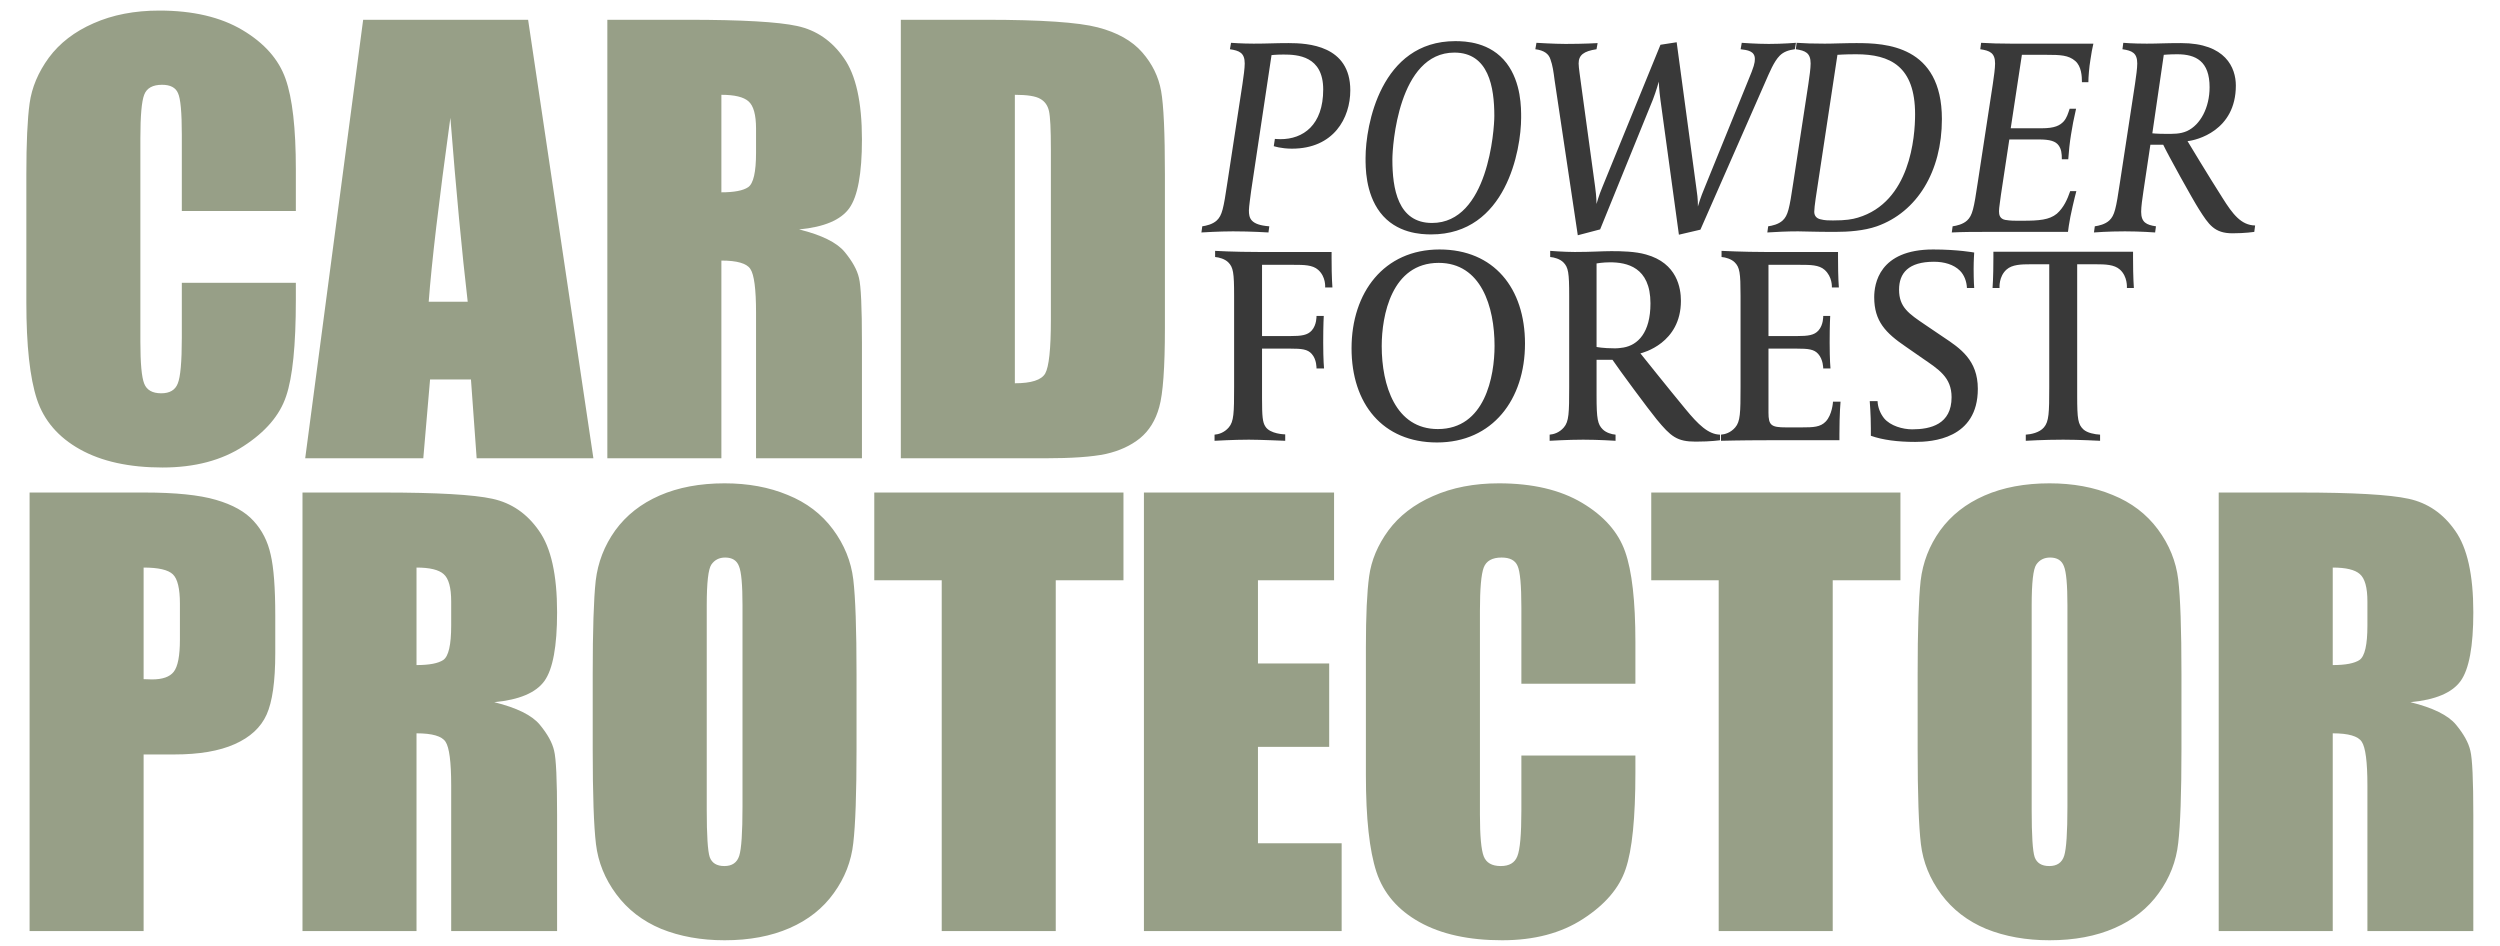 <svg width="312" height="118" viewBox="0 0 312 118" fill="none" xmlns="http://www.w3.org/2000/svg">
<path d="M36.922 26.333H22.691V16.801C22.691 14.029 22.533 12.305 22.217 11.629C21.924 10.93 21.259 10.581 20.223 10.581C19.051 10.581 18.307 10.998 17.992 11.832C17.676 12.665 17.519 14.468 17.519 17.24V42.66C17.519 45.319 17.676 47.054 17.992 47.866C18.307 48.677 19.017 49.083 20.122 49.083C21.181 49.083 21.868 48.677 22.183 47.866C22.521 47.054 22.691 45.15 22.691 42.153V35.291H36.922V37.42C36.922 43.077 36.516 47.088 35.705 49.454C34.916 51.821 33.147 53.894 30.398 55.674C27.671 57.455 24.302 58.345 20.291 58.345C16.122 58.345 12.685 57.59 9.981 56.08C7.276 54.57 5.485 52.485 4.606 49.826C3.727 47.145 3.288 43.122 3.288 37.759V21.77C3.288 17.826 3.423 14.874 3.693 12.913C3.964 10.93 4.764 9.026 6.093 7.201C7.445 5.375 9.305 3.944 11.671 2.908C14.059 1.848 16.797 1.319 19.885 1.319C24.076 1.319 27.536 2.13 30.262 3.753C32.989 5.375 34.781 7.403 35.637 9.837C36.493 12.248 36.922 16.012 36.922 21.128V26.333ZM65.908 2.468L74.055 57.195H59.486L58.776 47.359H53.672L52.827 57.195H38.089L45.322 2.468H65.908ZM58.37 37.657C57.649 31.46 56.928 23.809 56.207 14.705C54.765 25.161 53.863 32.812 53.503 37.657H58.37ZM75.796 2.468H85.87C92.585 2.468 97.126 2.727 99.492 3.246C101.881 3.764 103.819 5.094 105.307 7.234C106.816 9.353 107.571 12.744 107.571 17.409C107.571 21.668 107.042 24.53 105.983 25.995C104.923 27.46 102.839 28.339 99.729 28.632C102.546 29.33 104.439 30.266 105.408 31.437C106.377 32.609 106.974 33.691 107.199 34.682C107.447 35.651 107.571 38.344 107.571 42.761V57.195H94.354V39.009C94.354 36.08 94.118 34.266 93.644 33.567C93.194 32.868 91.988 32.519 90.028 32.519V57.195H75.796V2.468ZM90.028 11.832V24.001C91.628 24.001 92.743 23.787 93.374 23.358C94.028 22.908 94.354 21.477 94.354 19.066V16.057C94.354 14.322 94.039 13.184 93.408 12.643C92.799 12.102 91.673 11.832 90.028 11.832ZM112.423 2.468H123.071C129.944 2.468 134.586 2.784 136.998 3.415C139.431 4.046 141.279 5.082 142.541 6.525C143.803 7.967 144.592 9.578 144.907 11.358C145.223 13.116 145.381 16.587 145.381 21.77V40.936C145.381 45.849 145.144 49.139 144.671 50.806C144.22 52.452 143.42 53.747 142.271 54.694C141.122 55.618 139.702 56.271 138.012 56.654C136.321 57.015 133.775 57.195 130.372 57.195H112.423V2.468ZM126.654 11.832V47.832C128.705 47.832 129.967 47.426 130.44 46.615C130.913 45.781 131.15 43.539 131.15 39.888V18.626C131.15 16.147 131.071 14.558 130.913 13.86C130.755 13.161 130.395 12.654 129.831 12.339C129.268 12.001 128.209 11.832 126.654 11.832ZM3.693 61.468H18.026C21.902 61.468 24.877 61.772 26.95 62.381C29.046 62.989 30.612 63.868 31.648 65.017C32.708 66.167 33.417 67.564 33.778 69.209C34.161 70.832 34.353 73.356 34.353 76.781V81.547C34.353 85.04 33.992 87.587 33.271 89.187C32.55 90.787 31.22 92.015 29.282 92.871C27.367 93.728 24.854 94.156 21.744 94.156H17.924V116.195H3.693V61.468ZM17.924 70.832V84.758C18.33 84.781 18.679 84.792 18.972 84.792C20.279 84.792 21.181 84.477 21.676 83.846C22.195 83.192 22.454 81.851 22.454 79.823V75.327C22.454 73.457 22.161 72.24 21.575 71.677C20.989 71.113 19.772 70.832 17.924 70.832ZM37.751 61.468H47.824C54.539 61.468 59.08 61.727 61.446 62.246C63.835 62.764 65.773 64.094 67.26 66.234C68.77 68.353 69.525 71.744 69.525 76.409C69.525 80.668 68.996 83.53 67.937 84.995C66.877 86.46 64.793 87.339 61.683 87.632C64.5 88.33 66.393 89.266 67.362 90.437C68.331 91.609 68.928 92.691 69.153 93.683C69.401 94.651 69.525 97.344 69.525 101.761V116.195H56.308V98.009C56.308 95.08 56.072 93.266 55.599 92.567C55.148 91.868 53.942 91.519 51.981 91.519V116.195H37.751V61.468ZM51.981 70.832V83.001C53.582 83.001 54.697 82.787 55.328 82.359C55.982 81.908 56.308 80.477 56.308 78.066V75.057C56.308 73.322 55.993 72.184 55.362 71.643C54.753 71.102 53.627 70.832 51.981 70.832ZM106.895 93.513C106.895 99.012 106.76 102.911 106.49 105.209C106.242 107.485 105.43 109.57 104.056 111.463C102.704 113.356 100.867 114.809 98.546 115.823C96.225 116.838 93.52 117.345 90.433 117.345C87.504 117.345 84.867 116.871 82.523 115.925C80.202 114.956 78.332 113.514 76.912 111.598C75.492 109.683 74.647 107.598 74.377 105.345C74.106 103.091 73.971 99.147 73.971 93.513V84.15C73.971 78.651 74.095 74.764 74.343 72.488C74.613 70.189 75.425 68.094 76.777 66.201C78.151 64.308 79.999 62.854 82.32 61.84C84.642 60.826 87.346 60.319 90.433 60.319C93.363 60.319 95.988 60.803 98.309 61.772C100.653 62.719 102.535 64.15 103.954 66.065C105.374 67.981 106.219 70.065 106.49 72.319C106.76 74.573 106.895 78.516 106.895 84.15V93.513ZM92.664 75.53C92.664 72.984 92.518 71.361 92.225 70.663C91.954 69.942 91.38 69.581 90.501 69.581C89.757 69.581 89.183 69.874 88.777 70.46C88.394 71.023 88.202 72.713 88.202 75.53V101.085C88.202 104.263 88.326 106.223 88.574 106.967C88.844 107.711 89.453 108.083 90.399 108.083C91.368 108.083 91.988 107.654 92.258 106.798C92.529 105.942 92.664 103.902 92.664 100.68V75.53ZM140.209 61.468V72.42H131.758V116.195H117.527V72.42H109.11V61.468H140.209ZM142.762 61.468H166.491V72.42H156.993V82.798H165.883V93.209H156.993V105.243H167.438V116.195H142.762V61.468ZM204.098 85.333H189.867V75.801C189.867 73.029 189.709 71.305 189.394 70.629C189.101 69.93 188.436 69.581 187.399 69.581C186.227 69.581 185.484 69.998 185.168 70.832C184.853 71.665 184.695 73.468 184.695 76.24V101.66C184.695 104.319 184.853 106.054 185.168 106.866C185.484 107.677 186.194 108.083 187.298 108.083C188.357 108.083 189.044 107.677 189.36 106.866C189.698 106.054 189.867 104.15 189.867 101.153V94.291H204.098V96.421C204.098 102.077 203.692 106.088 202.881 108.454C202.092 110.821 200.323 112.894 197.574 114.674C194.847 116.454 191.478 117.345 187.467 117.345C183.298 117.345 179.861 116.59 177.157 115.08C174.453 113.57 172.661 111.485 171.782 108.826C170.903 106.145 170.464 102.122 170.464 96.759V80.77C170.464 76.826 170.599 73.874 170.87 71.913C171.14 69.93 171.94 68.026 173.27 66.201C174.622 64.375 176.481 62.944 178.847 61.908C181.236 60.849 183.974 60.319 187.061 60.319C191.253 60.319 194.712 61.13 197.439 62.753C200.166 64.375 201.957 66.403 202.813 68.837C203.67 71.249 204.098 75.012 204.098 80.127V85.333ZM237.175 61.468V72.42H228.724V116.195H214.493V72.42H206.076V61.468H237.175ZM272.246 93.513C272.246 99.012 272.111 102.911 271.841 105.209C271.593 107.485 270.781 109.57 269.407 111.463C268.055 113.356 266.218 114.809 263.897 115.823C261.576 116.838 258.872 117.345 255.784 117.345C252.855 117.345 250.218 116.871 247.874 115.925C245.553 114.956 243.683 113.514 242.263 111.598C240.843 109.683 239.998 107.598 239.728 105.345C239.457 103.091 239.322 99.147 239.322 93.513V84.15C239.322 78.651 239.446 74.764 239.694 72.488C239.964 70.189 240.776 68.094 242.128 66.201C243.502 64.308 245.35 62.854 247.671 61.84C249.993 60.826 252.697 60.319 255.784 60.319C258.714 60.319 261.339 60.803 263.66 61.772C266.004 62.719 267.886 64.15 269.305 66.065C270.725 67.981 271.57 70.065 271.841 72.319C272.111 74.573 272.246 78.516 272.246 84.15V93.513ZM258.015 75.53C258.015 72.984 257.869 71.361 257.576 70.663C257.305 69.942 256.731 69.581 255.852 69.581C255.108 69.581 254.533 69.874 254.128 70.46C253.745 71.023 253.553 72.713 253.553 75.53V101.085C253.553 104.263 253.677 106.223 253.925 106.967C254.195 107.711 254.804 108.083 255.75 108.083C256.719 108.083 257.339 107.654 257.61 106.798C257.88 105.942 258.015 103.902 258.015 100.68V75.53ZM276.895 61.468H286.968C293.684 61.468 298.225 61.727 300.591 62.246C302.98 62.764 304.918 64.094 306.405 66.234C307.915 68.353 308.67 71.744 308.67 76.409C308.67 80.668 308.14 83.53 307.081 84.995C306.022 86.46 303.937 87.339 300.827 87.632C303.644 88.33 305.537 89.266 306.506 90.437C307.475 91.609 308.073 92.691 308.298 93.683C308.546 94.651 308.67 97.344 308.67 101.761V116.195H295.453V98.009C295.453 95.08 295.216 93.266 294.743 92.567C294.292 91.868 293.087 91.519 291.126 91.519V116.195H276.895V61.468ZM291.126 70.832V83.001C292.726 83.001 293.841 82.787 294.472 82.359C295.126 81.908 295.453 80.477 295.453 78.066V75.057C295.453 73.322 295.137 72.184 294.506 71.643C293.898 71.102 292.771 70.832 291.126 70.832Z" fill="#979F87"/>
<path d="M168.517 11.269C168.517 14.72 166.461 18.554 161.232 18.554C159.873 18.554 158.966 18.24 158.966 18.24L159.106 17.334C159.106 17.334 159.524 17.369 159.803 17.369C162.626 17.369 165.136 15.626 165.136 11.164C165.136 6.981 161.929 6.807 160.186 6.807C159.28 6.807 158.687 6.877 158.687 6.877L156.143 23.817C156.073 24.41 155.864 25.804 155.864 26.257C155.864 27.198 156.038 28.07 158.409 28.244L158.304 29.011C158.304 29.011 156.143 28.872 153.877 28.872C152.134 28.872 149.938 29.011 149.938 29.011L150.043 28.244C150.531 28.174 151.332 28 151.855 27.512C152.518 26.885 152.692 26.048 153.18 22.772L155.062 10.467C155.202 9.526 155.341 8.515 155.341 7.922C155.341 6.598 154.679 6.319 153.494 6.145L153.633 5.343C153.633 5.343 154.993 5.447 156.457 5.447C158.304 5.447 158.966 5.378 160.814 5.378C163.219 5.378 168.517 5.657 168.517 11.269ZM189.838 14.685C189.838 18.728 187.956 29.255 178.614 29.255C177.394 29.255 174.257 29.151 172.235 26.501C170.387 24.061 170.422 20.82 170.422 19.704C170.422 15.661 172.305 5.134 181.612 5.134C182.866 5.134 186.004 5.238 188.025 7.887C189.873 10.327 189.838 13.534 189.838 14.685ZM186.492 14.476C186.492 10.885 185.794 6.563 181.507 6.563C174.501 6.563 173.769 18.24 173.769 19.913C173.769 23.504 174.431 27.826 178.718 27.826C185.725 27.826 186.492 16.149 186.492 14.476ZM224.132 5.343L223.993 6.145C223.226 6.249 222.598 6.458 222.11 6.946C221.378 7.678 220.821 9.073 220.298 10.258L212.211 28.663L209.527 29.29L207.226 12.489C207.052 11.199 207.017 10.293 207.017 10.188C206.982 10.293 206.703 11.338 206.285 12.419L199.697 28.628L196.908 29.36L194.015 10.014C193.876 8.933 193.771 8.166 193.492 7.399C193.283 6.737 192.725 6.284 191.61 6.145L191.749 5.343C191.749 5.343 194.015 5.482 195.375 5.482C197.71 5.482 199.383 5.378 199.383 5.378L199.244 6.145C197.64 6.389 197.013 6.877 197.013 7.922C197.013 8.445 197.222 9.7 197.327 10.571L199.069 23.294C199.244 24.549 199.244 25.386 199.244 25.456C199.279 25.351 199.523 24.41 200.011 23.26L207.226 5.587L209.248 5.273L211.723 23.608C211.932 24.933 211.897 25.7 211.897 25.769C211.932 25.63 212.246 24.584 212.734 23.434L218.171 10.049C218.903 8.306 219.008 7.853 219.008 7.365C219.008 6.354 218.067 6.249 217.23 6.145L217.37 5.343C217.37 5.343 219.182 5.482 220.751 5.482C222.459 5.482 224.132 5.343 224.132 5.343ZM242.349 14.859C242.349 21.412 239.247 26.466 234.227 28.244C232.624 28.802 230.707 28.941 228.964 28.941C226.454 28.941 225.129 28.872 224.397 28.872C222.968 28.872 221.713 28.941 220.563 29.011L220.668 28.244C221.156 28.174 221.957 28 222.48 27.512C223.142 26.885 223.317 26.048 223.805 22.772L225.687 10.467C225.827 9.526 225.966 8.515 225.966 7.922C225.966 6.598 225.304 6.319 224.118 6.145L224.223 5.343C225.338 5.413 226.175 5.447 227.674 5.447C228.127 5.447 228.441 5.447 229.487 5.413C230.741 5.378 231.264 5.378 231.717 5.378C235.273 5.378 242.349 5.657 242.349 14.859ZM239.003 14.266C239.003 8.271 235.9 6.772 231.648 6.772C230.079 6.772 229.487 6.842 229.312 6.842L226.593 24.793C226.489 25.525 226.419 26.118 226.419 26.432C226.419 26.92 226.698 27.268 227.221 27.373C227.744 27.512 228.267 27.512 228.755 27.512C230.358 27.512 231.16 27.373 231.857 27.164C238.41 25.212 239.003 17.09 239.003 14.266ZM261.255 5.447C261.151 5.831 260.977 6.772 260.872 7.539C260.733 8.341 260.628 9.665 260.628 10.258H259.826C259.826 9.491 259.757 8.271 258.99 7.609C258.153 6.877 257.107 6.842 255.399 6.842H252.332L250.938 16.009H254.772C256.445 16.009 257.073 15.661 257.561 15.138C257.944 14.685 258.083 14.197 258.293 13.569H259.094C258.815 14.754 258.606 15.87 258.467 16.776C258.293 17.822 258.188 18.902 258.118 19.878H257.317C257.317 19.112 257.247 18.623 256.933 18.17C256.55 17.613 255.818 17.404 254.458 17.404H250.763L249.718 24.305C249.648 24.968 249.474 25.909 249.474 26.362C249.474 26.815 249.578 27.303 250.24 27.442C250.484 27.477 250.833 27.547 251.67 27.547H252.402C254.493 27.547 255.748 27.442 256.689 26.676C257.561 25.909 258.014 24.863 258.362 23.852H259.129C258.955 24.48 258.362 26.92 258.188 28.174L258.083 28.941H247.417C246.302 28.941 245.012 28.941 243.583 29.011L243.687 28.244C244.175 28.174 244.977 28 245.5 27.512C246.162 26.885 246.336 26.048 246.824 22.772L248.707 10.467C248.846 9.526 248.986 8.515 248.986 7.922C248.986 6.598 248.323 6.319 247.138 6.145L247.243 5.343C248.567 5.413 249.439 5.447 250.938 5.447H261.255ZM281.439 28.14L281.334 28.941C281.334 28.941 280.184 29.116 278.615 29.116C276.35 29.116 275.652 28.035 274.432 26.118C273.631 24.863 270.563 19.321 269.971 18.066H268.367L267.496 23.887C267.356 24.828 267.217 25.804 267.217 26.432C267.217 27.756 267.879 28.07 269.064 28.244L268.96 29.011C268.96 29.011 267.112 28.872 265.195 28.872C263.034 28.872 261.326 29.011 261.326 29.011L261.431 28.244C261.919 28.174 262.72 28 263.243 27.512C263.905 26.885 264.08 26.048 264.568 22.772L266.45 10.467C266.59 9.526 266.729 8.515 266.729 7.922C266.729 6.598 266.067 6.319 264.881 6.145L264.986 5.343C264.986 5.343 266.136 5.447 267.914 5.447C269.448 5.447 270.04 5.378 272.202 5.378C277.779 5.378 279.034 8.48 279.034 10.676C279.034 16.323 274.119 17.508 273.003 17.613C273.003 17.613 275.687 22.075 277.361 24.689C278.65 26.745 279.696 28.105 281.439 28.14ZM275.757 10.885C275.757 7.643 274.049 6.772 271.714 6.772C270.738 6.772 270.04 6.842 270.04 6.842L268.611 16.637C268.611 16.637 269.169 16.706 270.284 16.706C271.226 16.706 272.062 16.741 272.934 16.358C274.607 15.591 275.757 13.43 275.757 10.885ZM166.286 35.874H165.38C165.38 35.805 165.485 34.55 164.509 33.678C163.812 33.051 162.696 33.051 161.476 33.051H157.502V41.94H161.023C162.417 41.94 163.184 41.835 163.707 41.242C164.334 40.545 164.3 39.465 164.3 39.43H165.206C165.206 39.43 165.136 40.51 165.136 42.741C165.136 44.972 165.241 45.983 165.241 45.983H164.3C164.3 45.948 164.334 44.868 163.707 44.17C163.184 43.578 162.452 43.508 161.023 43.508H157.502V49.713C157.502 51.978 157.572 52.711 157.921 53.233C158.513 54.175 160.326 54.209 160.395 54.209V55.011C160.395 55.011 157.154 54.872 155.864 54.872C153.947 54.872 151.576 55.011 151.576 55.011V54.244C152.064 54.209 152.797 54 153.354 53.338C153.982 52.606 154.017 51.56 154.017 48.284V36.92C154.017 34.027 153.912 33.364 153.285 32.737C152.866 32.319 152.134 32.11 151.646 32.075V31.308C151.646 31.308 153.982 31.447 157.119 31.447H166.182V32.214C166.182 34.724 166.286 35.874 166.286 35.874ZM190.32 42.881C190.32 49.852 186.276 55.22 179.34 55.22C172.542 55.22 168.673 50.375 168.673 43.473C168.673 36.502 172.717 31.134 179.653 31.134C186.45 31.134 190.32 35.979 190.32 42.881ZM186.52 43.16C186.52 38.279 184.847 32.807 179.549 32.807C173.658 32.807 172.438 39.395 172.438 43.194C172.438 48.075 174.146 53.547 179.444 53.547C185.335 53.547 186.52 46.959 186.52 43.16ZM214.658 54.941C214.658 54.941 213.577 55.116 211.625 55.116C209.29 55.116 208.523 54.488 206.745 52.327C205.769 51.142 202.005 46.053 201.238 44.902H199.251V49.399C199.251 52.292 199.39 52.955 200.018 53.582C200.436 54 201.133 54.209 201.621 54.244V55.011C201.621 55.011 199.53 54.872 197.578 54.872C195.695 54.872 193.395 55.011 193.395 55.011V54.244C193.883 54.209 194.615 54 195.172 53.338C195.8 52.606 195.835 51.56 195.835 48.284V36.92C195.835 34.027 195.73 33.364 195.103 32.737C194.684 32.319 193.952 32.11 193.464 32.075V31.308C193.464 31.308 195.207 31.447 196.532 31.447C198.658 31.447 199.948 31.343 201.098 31.343C202.388 31.343 204.096 31.378 205.421 31.761C209.325 32.842 209.778 35.979 209.778 37.547C209.778 42.846 205.002 44.031 204.723 44.101C204.723 44.101 208.314 48.597 210.336 51.037C211.939 52.989 213.194 54.209 214.658 54.244V54.941ZM205.978 37.861C205.978 33.295 202.981 32.737 200.924 32.737C200.018 32.737 199.251 32.877 199.251 32.877V43.299C199.251 43.299 200.018 43.473 201.551 43.473C201.97 43.473 202.388 43.404 202.632 43.369C204.375 43.055 205.978 41.556 205.978 37.861ZM229.7 50.131C229.7 50.131 229.56 51.595 229.56 54.209V54.941H220.532C217.29 54.941 214.78 55.011 214.78 55.011V54.244C215.268 54.209 216 54 216.558 53.338C217.186 52.606 217.22 51.56 217.22 48.284V36.92C217.22 34.027 217.116 33.364 216.488 32.737C216.07 32.319 215.338 32.11 214.85 32.075V31.308C214.85 31.308 217.639 31.447 220.323 31.447H229.386V32.214C229.386 34.724 229.49 35.874 229.49 35.874H228.619C228.619 35.805 228.689 34.55 227.713 33.678C227.015 33.051 225.9 33.051 224.68 33.051H220.706V41.94H224.262C225.656 41.94 226.423 41.835 226.946 41.242C227.573 40.545 227.538 39.465 227.538 39.43H228.41C228.41 39.43 228.34 40.51 228.34 42.741C228.34 44.972 228.445 45.983 228.445 45.983H227.538C227.538 45.948 227.538 44.868 226.911 44.17C226.388 43.578 225.656 43.508 224.227 43.508H220.706V51.49C220.706 53.094 221.055 53.338 222.902 53.338H224.854C226.318 53.338 227.19 53.303 227.852 52.606C228.654 51.769 228.758 50.201 228.758 50.131H229.7ZM246.833 48.528C246.833 54.802 241.082 55.151 239.025 55.151C236.829 55.151 234.947 54.907 233.483 54.384V53.477C233.483 51.734 233.343 50.061 233.343 50.061H234.319C234.354 50.828 234.633 51.56 235.121 52.188C235.923 53.164 237.491 53.582 238.642 53.582C240.942 53.582 243.557 52.955 243.557 49.573C243.557 47.064 241.918 46.088 239.896 44.693L237.84 43.264C235.33 41.556 233.901 40.092 233.901 37.094C233.901 35.456 234.494 31.134 241.256 31.134C244.358 31.134 246.38 31.517 246.38 31.517C246.38 31.517 246.31 32.493 246.31 33.539C246.31 35.073 246.38 35.944 246.38 35.944H245.474C245.439 35.107 245.125 34.306 244.602 33.783C243.835 33.016 242.65 32.667 241.36 32.667C238.154 32.667 237.003 34.096 237.003 36.153C237.003 38.349 238.223 39.151 240.28 40.545L242.546 42.079C244.637 43.473 246.833 44.937 246.833 48.528ZM266.308 35.944H265.437C265.437 35.874 265.541 34.515 264.565 33.643C263.868 33.016 262.753 32.981 261.533 32.981H259.232V49.399C259.232 52.292 259.337 52.955 259.999 53.582C260.487 54.035 261.428 54.209 262.09 54.244V55.011C262.09 55.011 259.476 54.872 257.489 54.872C255.049 54.872 252.818 55.011 252.818 55.011V54.244C253.446 54.209 254.526 54 255.084 53.338C255.711 52.606 255.746 51.525 255.746 48.284V32.981H253.446C252.226 32.981 251.11 33.016 250.413 33.643C249.437 34.515 249.542 35.874 249.542 35.944H248.67C248.67 35.944 248.775 34.689 248.775 32.179V31.413H266.204V32.179C266.204 34.689 266.308 35.944 266.308 35.944Z" fill="#393939"/>
</svg>
